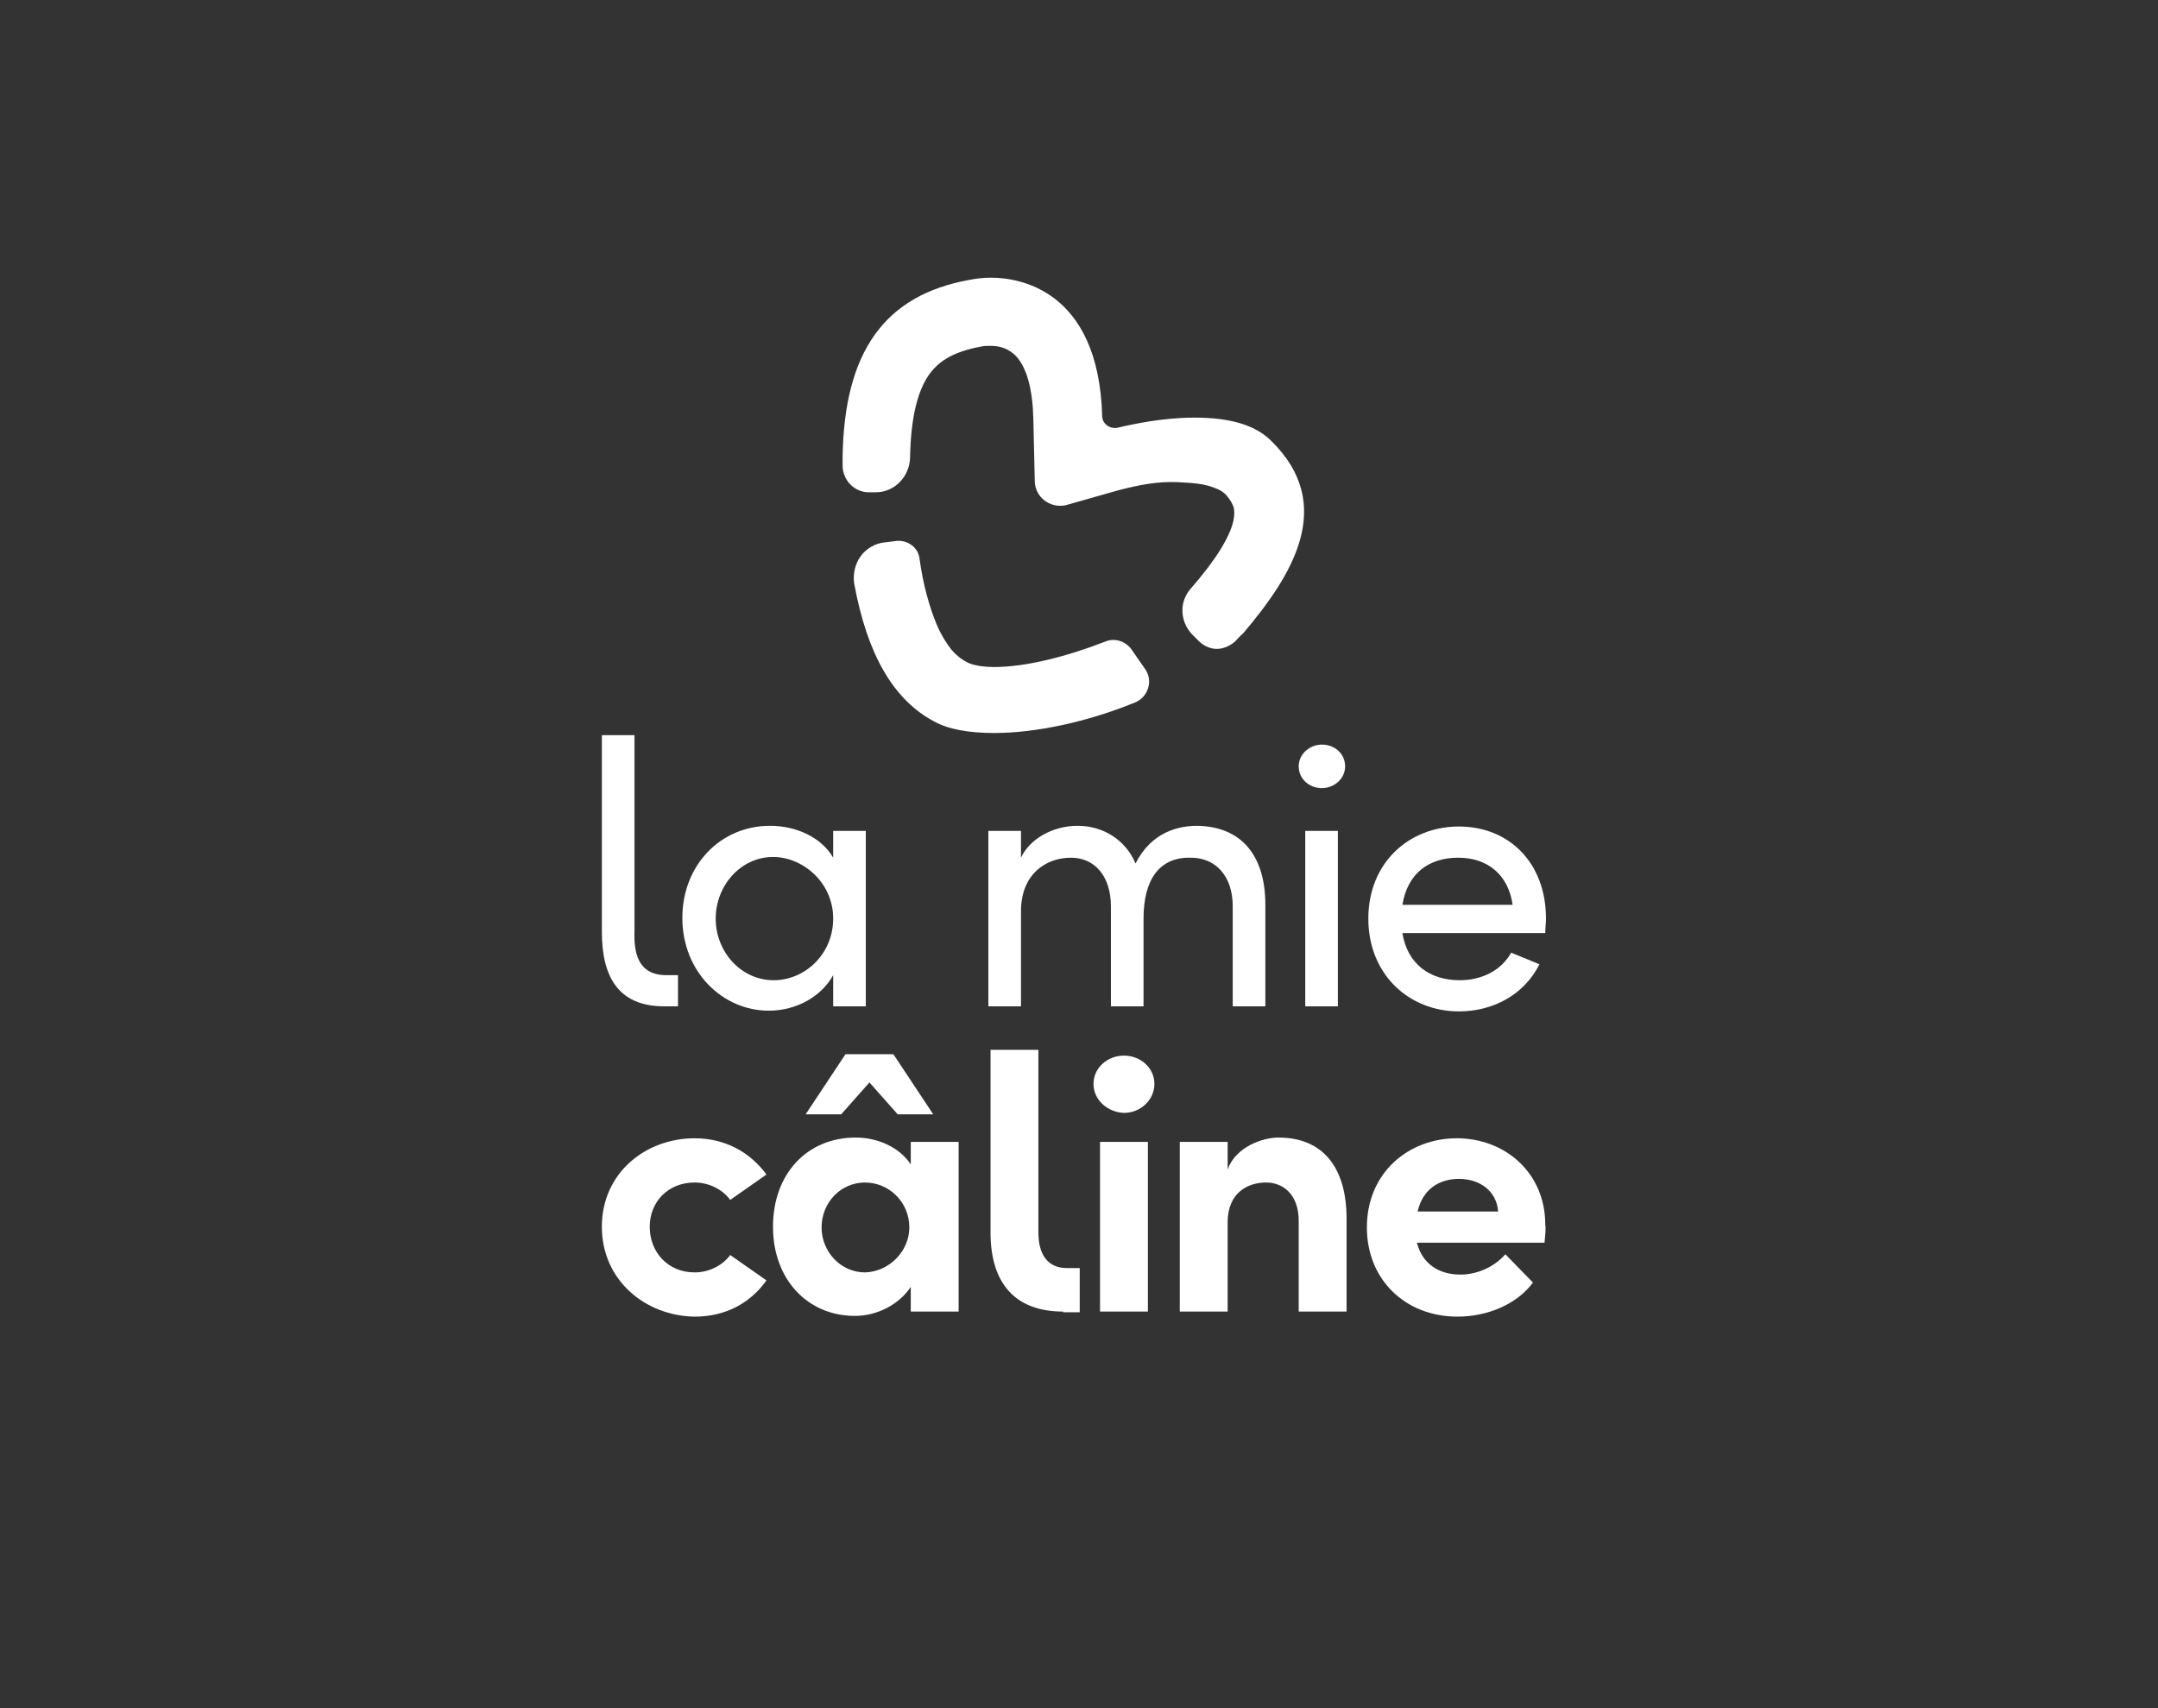 <?xml version="1.0" encoding="UTF-8"?> <!-- Generator: Adobe Illustrator 28.1.0, SVG Export Plug-In . SVG Version: 6.00 Build 0) --> <svg xmlns="http://www.w3.org/2000/svg" xmlns:xlink="http://www.w3.org/1999/xlink" version="1.1" id="Calque_1" x="0px" y="0px" viewBox="0 0 297.6 235.6" style="enable-background:new 0 0 297.6 235.6;" xml:space="preserve"><rect x="0" y="0" width="297.6" height="235.6" fill="#333333" stroke="none"/> <style type="text/css"> .st0{fill:#FFFFFF;} </style> <g> <path class="st0" d="M91.6,138.8c-6.5,0-8.6-4.3-8.6-10.3v-27.1h4.5v27c-0.1,2.9,0.4,6.1,4.4,6.1h1.6v4.3H91.6z"></path> <path class="st0" d="M114.9,126.7c0-5-4.2-8.5-8.3-8.5c-4.4,0-7.9,3.9-7.9,8.5c0,4.6,3.5,8.5,8,8.5 C111,135.2,114.9,131.6,114.9,126.7 M114.9,114.6h4.5v24.2h-4.5v-4.3c-1.6,2.9-5,4.9-8.9,4.9c-6.3,0-11.9-5.3-11.9-12.8 c0-7.2,5.2-12.7,12.1-12.7c3.6,0,7.1,1.6,8.7,4.4V114.6z"></path> <path class="st0" d="M174.5,124.8v14H170v-13.8c0-4-2.2-6.7-5.8-6.7c-4.3-0.1-6.5,3-6.5,8.4v12.1h-4.5v-13.8c0-4.1-2.2-6.7-5.5-6.7 c-3.4,0-6.9,2.2-6.9,7.4v13.1h-4.5v-24.2h4.5v3.7c1.2-2.6,4.4-4.4,7.8-4.4c3.5,0,6.6,1.9,8,5.2c2.2-4.4,6-5.2,8.5-5.2 C171.2,114,174.5,118,174.5,124.8"></path> <path class="st0" d="M180,114.6h4.5v24.2H180V114.6z M179.1,105.7c0-1.7,1.5-3,3.2-3c1.8,0,3.2,1.3,3.2,3c0,1.7-1.5,3-3.2,3 C180.5,108.7,179.1,107.4,179.1,105.7"></path> <path class="st0" d="M208.6,124.8c-0.6-4.2-3.5-6.5-7.5-6.5c-4.1,0-7,2.2-7.7,6.5H208.6z M213.1,128.7h-19.7 c0.7,4.3,3.8,6.5,7.9,6.5c3,0,5.7-1.3,7.1-3.8l3.9,1.6c-2.1,4.2-6.4,6.5-11.1,6.5c-6.9,0-12.5-5.1-12.5-12.8 c0-7.7,5.6-12.7,12.5-12.7c6.9,0,12,5,12,12.7C213.2,127.3,213.1,128,213.1,128.7"></path> <path class="st0" d="M83,169.2c0-7.4,6-12.2,12.8-12.2c4.3,0,7.7,2,9.9,5l-5,3.5c-1.1-1.5-3-2.4-4.9-2.4c-3.7,0-6.2,2.7-6.2,6.1 c0,3.5,2.5,6.3,6.2,6.3c1.9,0,3.8-0.9,4.9-2.4l5,3.5c-2.2,3.1-5.6,5-9.9,5C89,181.5,83,176.6,83,169.2"></path> <path class="st0" d="M125.4,169.3c0-3.6-2.9-6.2-6.1-6.2c-3.4,0-6,2.8-6,6.2c0,3.3,2.6,6.2,6,6.2 C122.6,175.4,125.4,172.6,125.4,169.3 M119.9,149.3l-3.9,4.4h-4.9l5.5-8.3h6.6l5.5,8.3h-4.9L119.9,149.3z M125.6,157.5h6.6v23.4 h-6.6v-3.4c-1.6,2.4-4.6,4-7.7,4c-6.5,0-11.3-5-11.3-12.3c0-7.3,4.7-12.3,11.4-12.3c3,0,6,1.3,7.6,3.7V157.5z"></path> <path class="st0" d="M146.6,180.9c-6.7,0-10-4-10-10.9v-25.2h6.6V170c0,2.9,1.2,4.9,3.9,4.9h1.8v6.1H146.6z"></path> <path class="st0" d="M151.7,157.5h6.6v23.4h-6.6V157.5z M150.8,149.5c0-2.2,1.9-3.9,4.2-3.9c2.3,0,4.2,1.7,4.2,3.9 c0,2.2-1.9,4-4.2,4C152.7,153.4,150.8,151.7,150.8,149.5"></path> <path class="st0" d="M185.7,168.1v12.8h-6.6v-12.5c0-3.7-2.2-5.3-4.5-5.3c-2.4,0-5.3,1.3-5.3,5.5v12.3h-6.6v-23.4h6.6v3.8 c1.1-3.1,4.8-4.4,7-4.4C182.5,156.9,185.7,161.1,185.7,168.1"></path> <path class="st0" d="M206.6,167.1c-0.2-2.8-2.5-4.5-5.4-4.5c-2.7,0-5,1.4-5.7,4.5H206.6z M213,171.4h-17.6c0.7,2.8,2.9,4.4,6,4.4 c2.4,0,4.7-1.1,6.2-2.8l3.8,3.9c-2.2,3-6.3,4.7-10.4,4.7c-7.2,0-12.5-5.1-12.5-12.3c0-7.6,5.8-12.3,12.4-12.3 c6.7,0,12.2,4.8,12.2,11.9C213.2,169.5,213.1,170.3,213,171.4"></path> <path class="st0" d="M175.3,60.8c-2.2-2.2-5.7-3.2-10.6-3.2c-4.3,0-8.5,0.9-10.6,1.4c-1.1,0.2-2.1-0.6-2.1-1.6 c-0.5-17.7-11.8-19.1-15.3-19.1c-1,0-2,0.1-3,0.3c-11.7,2.1-17.3,9.9-17.5,24.5l0,1.1c0,2,1.6,3.7,3.6,3.7l1,0c0,0,0,0,0,0 c2.5,0,4.6-2.1,4.7-4.7c0.1-5.5,1-9.5,2.9-11.9c0.9-1.1,2.5-2.7,6.9-3.5c0.4-0.1,0.9-0.1,1.3-0.1c1.5,0,2.6,0.5,3.5,1.4 c1.5,1.6,2.3,4.6,2.4,8.6l0.2,8.6c0,2.2,2,3.8,4.2,3.4l7.4-2.1c3.1-0.8,5.5-1.2,8-1.1c2.1,0.1,3.8,0.2,5.2,0.8 c0.6,0.2,1.2,0.5,1.7,1.1c0.5,0.6,0.7,1,0.9,1.5c0.1,0.3,0.2,0.9,0,1.9c-0.5,2.3-2.5,5.5-5.9,9.4c-1.6,1.8-1.5,4.5,0.2,6.3l0.9,0.9 c0.7,0.7,1.6,1.1,2.5,1.1h0c0.9,0,1.8-0.4,2.5-1c0.4-0.4,0.7-0.8,1.1-1.1C178.1,79.5,184.4,69.7,175.3,60.8"></path> <path class="st0" d="M156.2,89.8c-0.8-1.3-2.4-1.9-3.8-1.3c-5.4,2.1-11,3.5-15.3,3.5c-2.8,0-3.8-0.7-3.8-0.7 c-0.8-0.4-1.5-1-2.1-1.7c-0.7-0.9-1.4-2-2-3.4c-1-2.4-1.9-5.5-2.4-9.2c-0.2-1.5-1.6-2.5-3.1-2.4l-1.6,0.2c-1.3,0.1-2.6,0.8-3.4,1.9 c-0.8,1.1-1.1,2.5-0.9,3.8c1.8,9.8,5.4,16,11,19c2,1.1,4.8,1.6,8.3,1.6c5.7,0,12.8-1.5,19.4-4.2c0.8-0.3,1.5-1,1.8-1.9 c0.3-0.9,0.2-1.8-0.3-2.6L156.2,89.8z"></path> </g> </svg> 